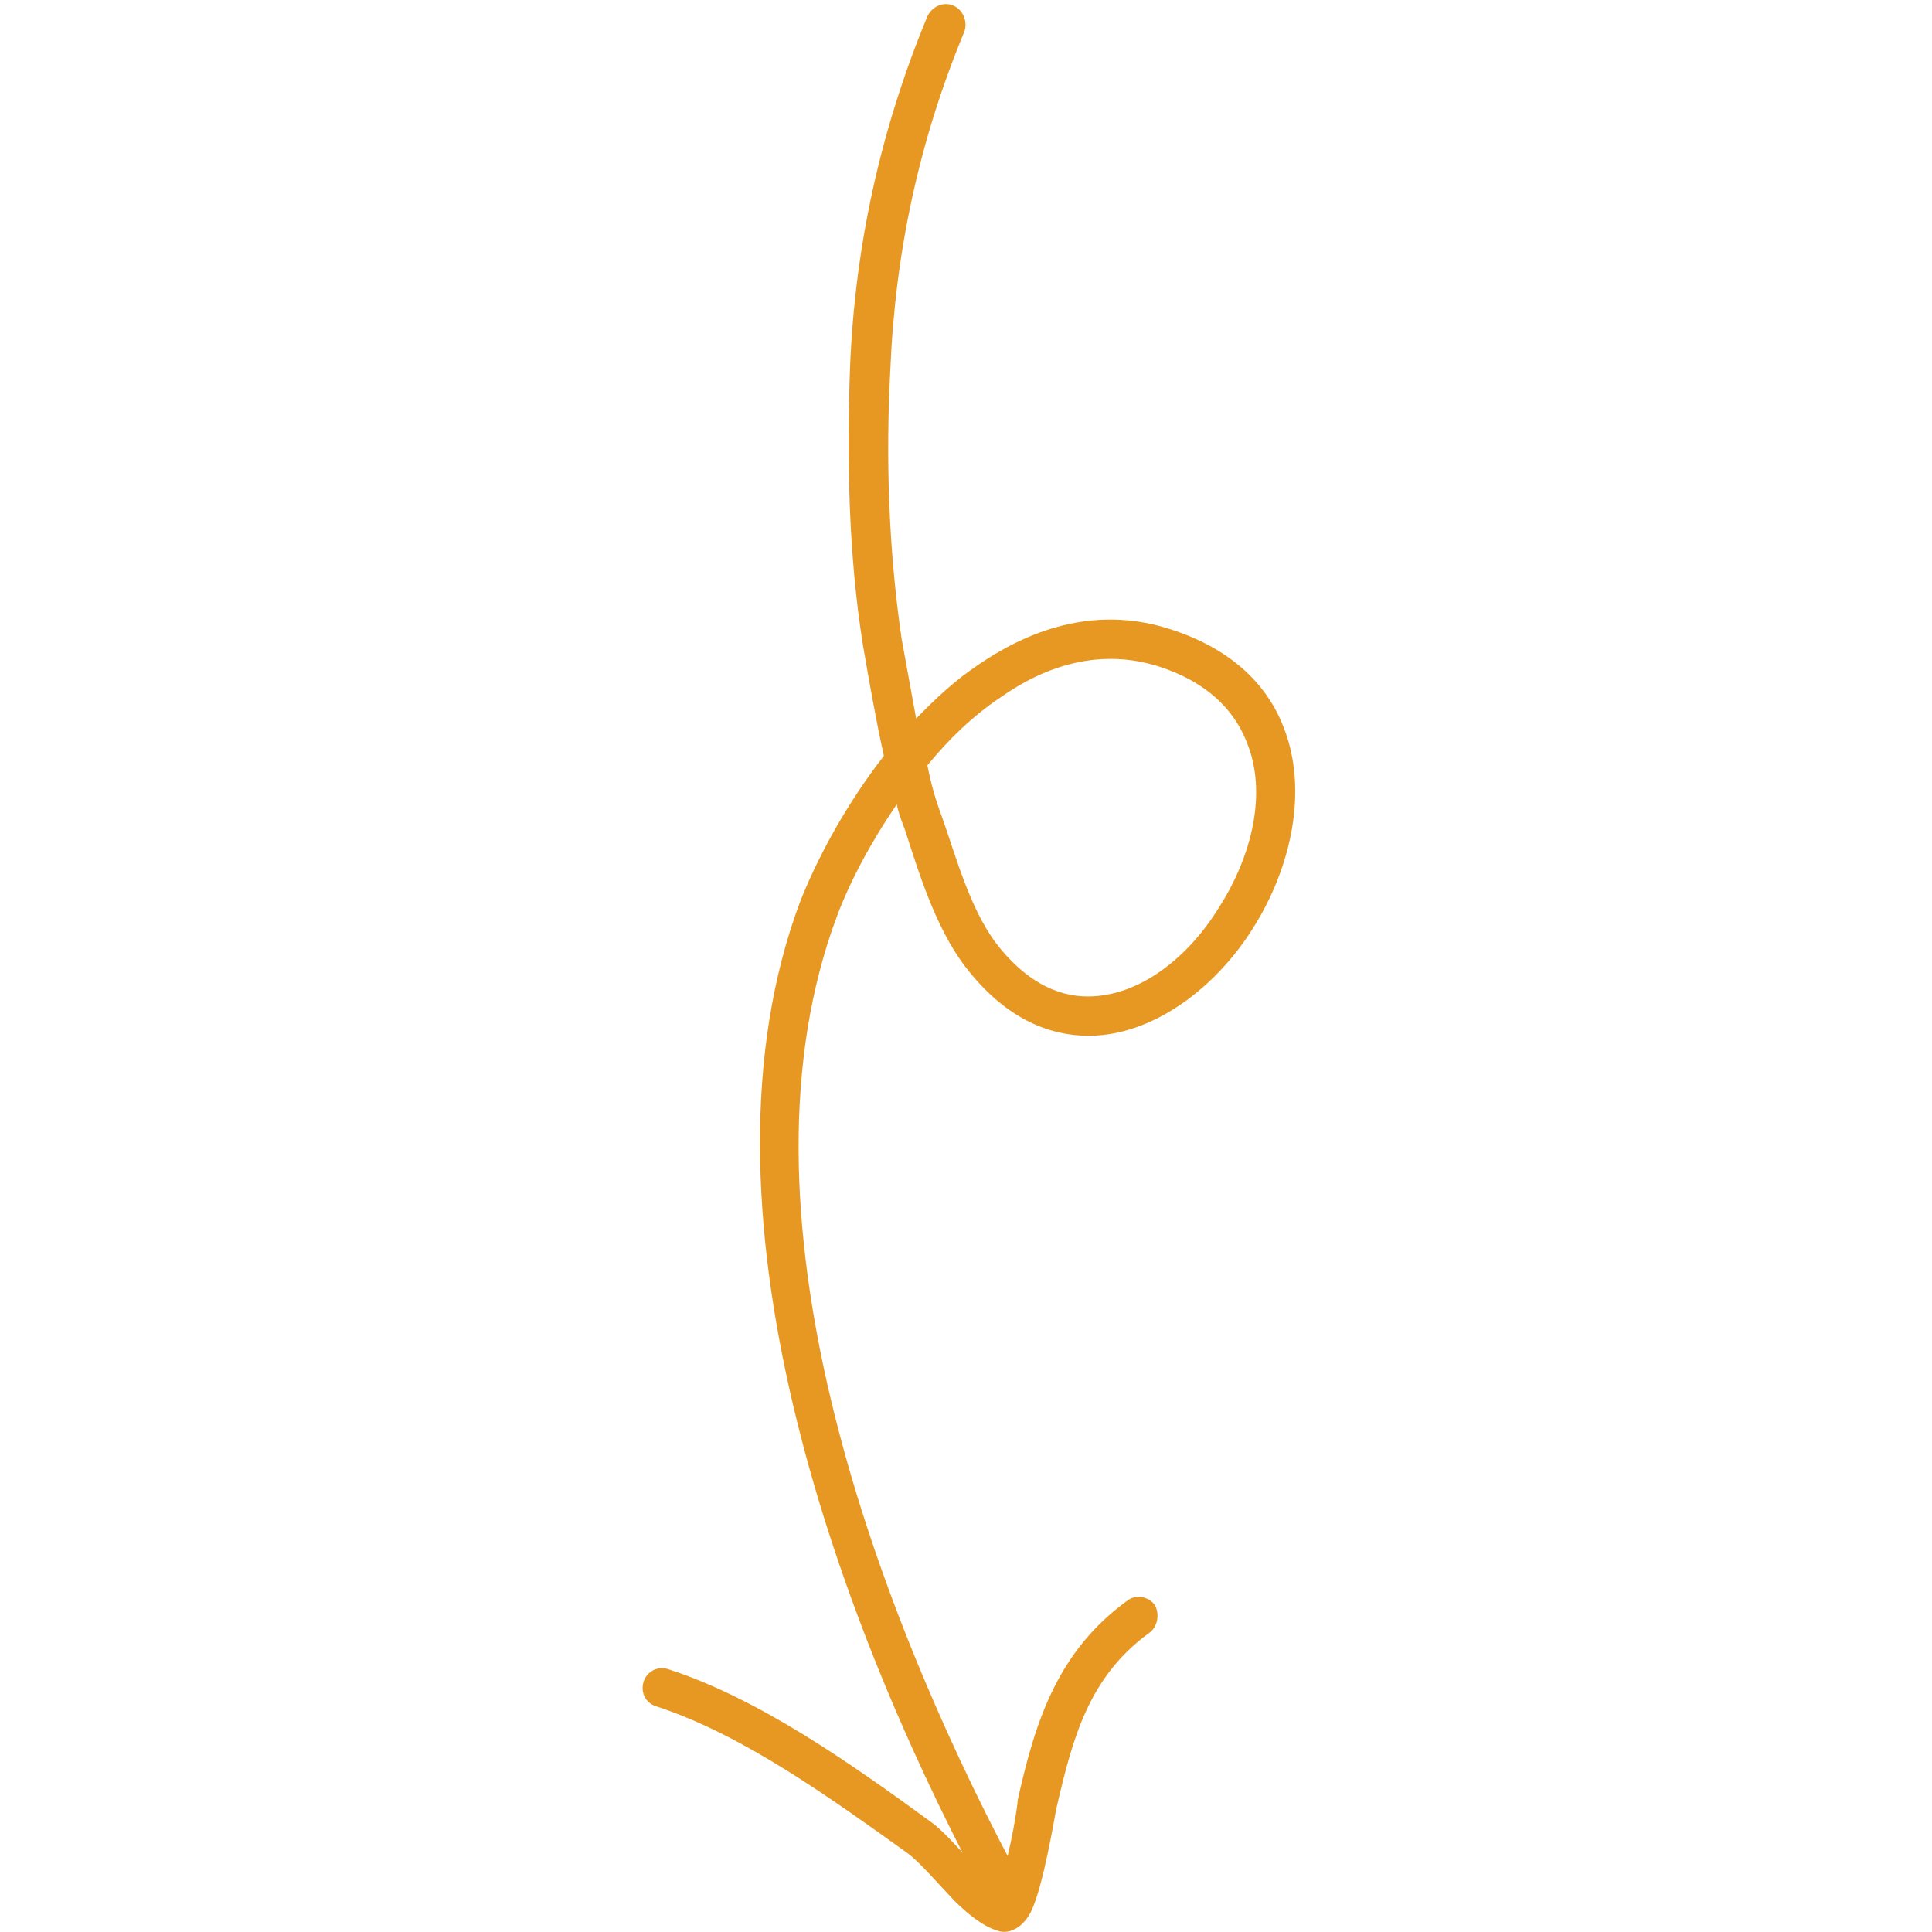 <?xml version="1.0" encoding="UTF-8"?> <svg xmlns="http://www.w3.org/2000/svg" width="130" height="130" viewBox="0 0 130 130" fill="none"> <path fill-rule="evenodd" clip-rule="evenodd" d="M60.343 54.126C60.452 54.69 60.669 55.252 60.886 55.813C61.862 58.841 62.948 62.373 64.901 64.98C67.505 68.4 70.434 69.721 73.364 69.692C77.487 69.647 81.719 66.606 84.323 62.438C86.927 58.308 88.013 53.137 86.385 48.971C85.3 46.116 82.913 43.68 78.79 42.352C74.124 40.82 69.675 42.073 65.769 44.774C64.25 45.788 62.948 47.007 61.646 48.351C61.32 46.583 60.994 44.798 60.669 42.988C59.801 37.063 59.583 30.834 59.909 24.861C60.234 16.959 61.863 9.401 64.901 2.098C65.118 1.423 64.792 0.651 64.141 0.373C63.49 0.096 62.731 0.418 62.405 1.092C59.259 8.683 57.522 16.538 57.196 24.75C56.979 30.897 57.089 37.306 58.065 43.404C58.499 45.93 58.933 48.409 59.475 50.86C56.98 54.077 55.026 57.65 53.833 60.688C46.237 81.012 56.111 108.381 65.877 126.798C66.202 127.443 66.963 127.688 67.614 127.347C68.265 127.005 68.482 126.206 68.156 125.561C58.716 107.735 48.95 81.292 56.328 61.621C57.196 59.308 58.607 56.653 60.343 54.126ZM62.405 51.496C62.622 52.657 62.947 53.811 63.381 54.961C64.358 57.736 65.226 60.998 66.962 63.386C68.915 65.968 71.086 67.071 73.256 67.05C76.728 67.014 79.983 64.399 82.045 61.028C84.215 57.619 85.3 53.372 83.89 49.934C83.022 47.72 81.177 45.894 78.03 44.864C74.124 43.602 70.435 44.722 67.288 46.948C65.444 48.186 63.816 49.763 62.405 51.496Z" fill="#E79823"></path> <path fill-rule="evenodd" clip-rule="evenodd" d="M67.177 126.999C66.635 126.616 66.092 126.043 65.55 125.469C64.465 124.366 63.488 123.196 62.62 122.58C57.411 118.784 51.118 114.297 44.933 112.307C44.282 112.083 43.523 112.464 43.306 113.158C43.089 113.852 43.414 114.597 44.173 114.822C50.033 116.731 56.001 121.077 61.101 124.72C61.969 125.386 63.162 126.796 64.247 127.927C65.224 128.886 66.201 129.651 67.177 129.929C67.72 130.124 68.696 129.907 69.347 128.686C70.215 126.954 70.975 122.145 71.084 121.679C72.169 116.964 73.254 112.814 77.377 109.837C77.92 109.408 78.028 108.58 77.703 107.991C77.269 107.402 76.4 107.272 75.858 107.701C71.192 111.095 69.673 115.743 68.48 121.118C68.48 121.461 68.045 124.335 67.394 126.333C67.286 126.549 67.286 126.787 67.177 126.999Z" fill="#E79823"></path> </svg> 